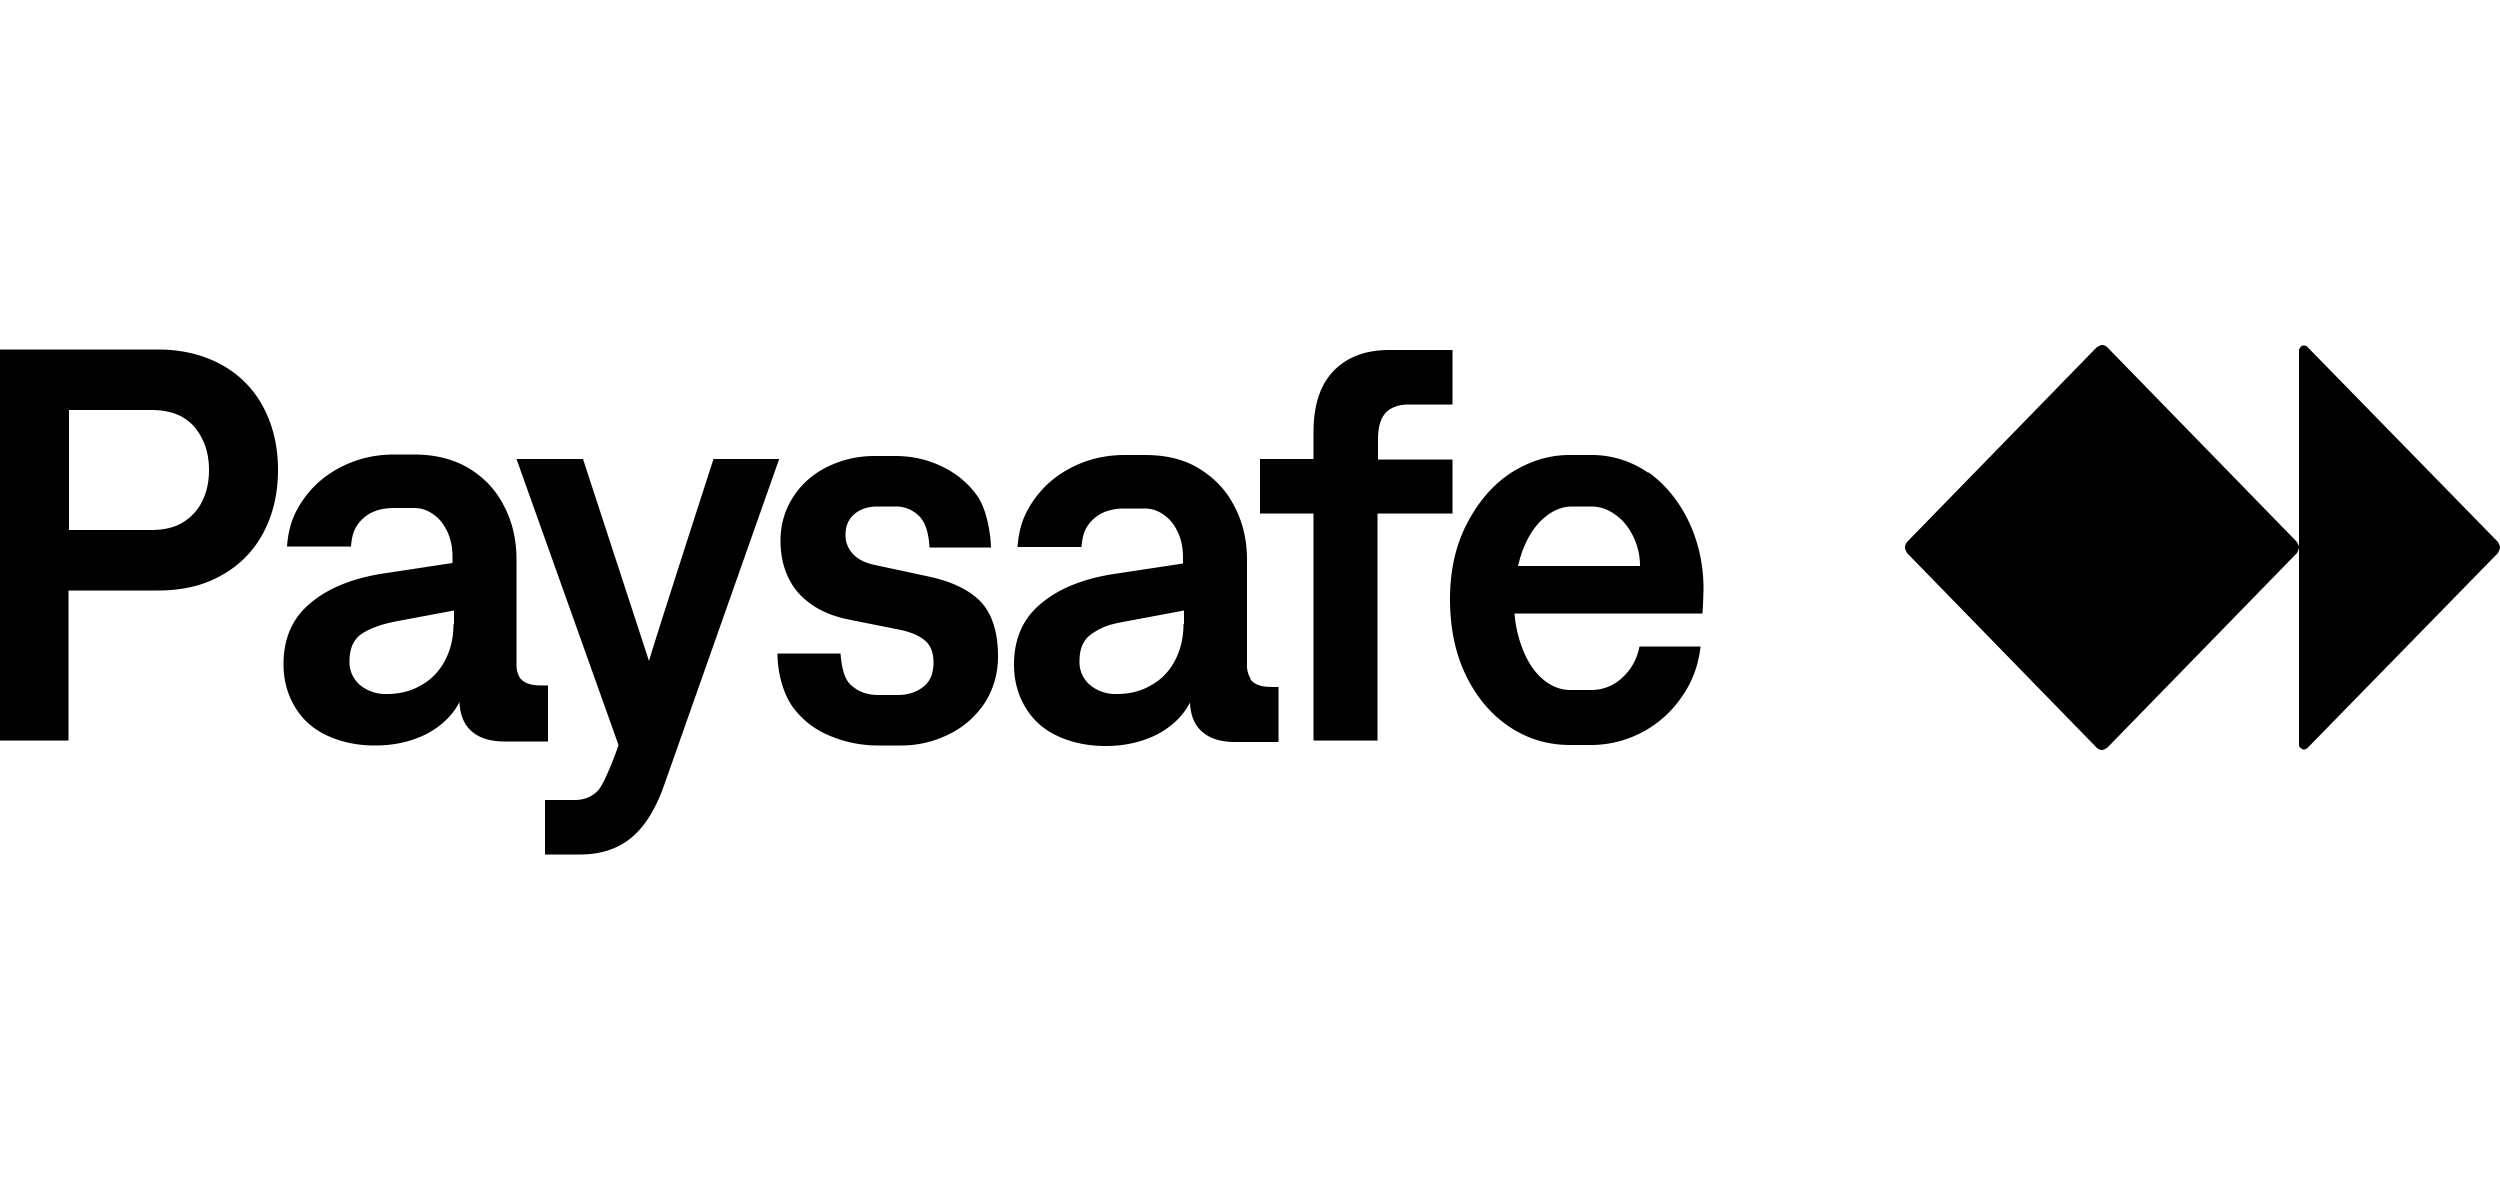 <svg xmlns="http://www.w3.org/2000/svg" viewBox="0 0 50 24"><path d="M4.44 7.3c-.36-.2-.79-.31-1.28-.31H0v7.82h1.37v-3h1.79c.49 0 .92-.1 1.28-.31.36-.2.64-.49.83-.85s.29-.78.29-1.25-.1-.89-.29-1.25a2.06 2.06 0 0 0-.83-.85m-.39 2.71c-.08.18-.21.32-.38.43s-.39.16-.65.16H1.38V8.2h1.64c.39 0 .67.11.87.34.19.23.29.51.29.86 0 .22-.04.43-.13.61m11.53-.82-2.3 6.52q-.255.72-.66 1.05t-1.02.33h-.7V16h.6c.19 0 .35-.07.47-.2.12-.14.34-.71.4-.9l-2.04-5.72h1.33l1.32 4.04c.09-.33 1.29-4.04 1.29-4.04h1.31Zm4.03 2.84c.23.24.35.61.35 1.1 0 .34-.09.65-.26.92-.18.27-.41.48-.71.63s-.62.23-.97.23h-.45c-.36 0-.69-.07-1.01-.21a1.7 1.7 0 0 1-.74-.61c-.18-.29-.27-.67-.27-1.02h1.26c.02.23.06.51.22.64.17.15.35.19.55.19h.37c.2 0 .37-.05.51-.16.14-.1.21-.27.21-.49 0-.19-.05-.33-.16-.43s-.27-.17-.49-.22l-1.05-.21c-.44-.09-.77-.27-1.01-.54-.23-.27-.35-.62-.35-1.04 0-.33.09-.62.26-.88q.255-.39.69-.6t.93-.21h.42q.495 0 .93.21c.29.14.52.33.7.58s.27.71.28 1.04h-1.23c-.01-.19-.05-.47-.2-.62a.65.65 0 0 0-.49-.2h-.35c-.19 0-.34.05-.46.15q-.18.15-.18.42c0 .15.05.27.15.38s.25.18.44.22l1.07.23q.705.15 1.05.51Zm5.4 1.54a.5.5 0 0 1-.07-.28V11.2c0-.39-.08-.75-.25-1.07-.16-.32-.4-.57-.71-.76s-.67-.27-1.09-.27h-.4c-.37 0-.72.08-1.04.24s-.58.38-.78.67-.29.55-.32.93h1.28c.02-.26.08-.41.24-.56s.38-.21.62-.21h.4c.14 0 .27.04.39.13.12.08.21.2.28.35s.1.32.1.51v.11l-1.45.22c-.58.1-1.05.29-1.4.59-.35.29-.53.7-.53 1.21 0 .33.08.61.23.86s.36.44.64.57.6.2.96.2c.39 0 .73-.08 1.03-.23.3-.16.52-.37.66-.64.01.27.1.47.26.6s.37.19.65.19h.86v-1.1c-.16 0-.29 0-.37-.03a.35.35 0 0 1-.19-.12Zm-1.34-1.09c0 .28-.06.52-.17.73s-.27.38-.47.49q-.3.18-.69.18a.8.8 0 0 1-.54-.18.6.6 0 0 1-.21-.48q0-.375.24-.54c.24-.165.4-.2.73-.26l1.12-.21v.27Zm-12.71 1.23c-.16 0-.29 0-.37-.03a.35.35 0 0 1-.19-.12.5.5 0 0 1-.07-.28v-2.09c0-.39-.08-.75-.25-1.07-.16-.32-.4-.57-.71-.76-.31-.18-.67-.27-1.09-.27h-.4c-.37 0-.72.08-1.04.24s-.58.38-.78.67-.29.55-.32.93h1.28c.02-.26.08-.41.24-.56s.38-.21.62-.21h.4c.14 0 .27.04.39.13.12.08.21.2.28.35s.1.32.1.51v.11l-1.45.22c-.58.1-1.05.29-1.4.59-.35.29-.53.7-.53 1.21 0 .33.08.61.23.86s.36.44.64.57.6.2.96.2c.39 0 .73-.08 1.03-.23.3-.16.52-.37.66-.64.01.27.1.47.26.6s.37.19.65.19h.86v-1.1Zm-1.89-1.23c0 .28-.06.52-.17.73s-.27.38-.47.49q-.3.18-.69.18a.8.8 0 0 1-.54-.18.6.6 0 0 1-.21-.48q0-.375.24-.54c.16-.11.4-.2.73-.26l1.12-.21v.27Zm19.97-2.21h-1.49v4.54h-1.28v-4.54H25.2V9.18h1.07v-.53c0-.54.13-.95.4-1.23S27.31 7 27.79 7h1.26v1.09h-.87c-.21 0-.37.06-.47.17s-.15.29-.15.52v.41h1.49v1.09Zm3.93-.81a1.97 1.97 0 0 0-1.16-.36h-.42c-.41 0-.79.12-1.16.35-.37.24-.66.58-.89 1.02s-.34.95-.34 1.51.1 1.07.31 1.51.5.79.87 1.04.78.37 1.22.37h.4a2.2 2.2 0 0 0 1.84-.97c.21-.3.33-.63.37-1h-1.22c-.05.25-.16.45-.34.62a.9.9 0 0 1-.64.25h-.4c-.21 0-.4-.08-.57-.23s-.31-.37-.41-.65c-.07-.19-.12-.41-.14-.65h3.76s.02-.36.02-.49c0-.49-.1-.94-.3-1.36-.2-.41-.47-.74-.81-.98Zm-2.61 1.86c.03-.12.06-.23.1-.33.11-.28.25-.49.43-.64s.36-.22.55-.22h.38c.17 0 .33.05.48.16.15.1.27.25.36.43s.14.38.14.6zM50 10.95s-.02.09-.05.12l-3.81 3.9s-.04.02-.06.02h-.02s-.08-.04-.08-.08v-3.96s-.02.09-.05.12l-3.78 3.88s-.07.05-.11.05-.08-.02-.11-.05l-3.78-3.88s-.05-.07-.05-.12.02-.09.05-.12l3.78-3.88s.07-.05.11-.05.08.02.11.05l3.78 3.88s.05.07.05.12V6.99s.04-.08.08-.08h.02s.04 0 .06.02l3.81 3.9s.05.07.05.12"/></svg>